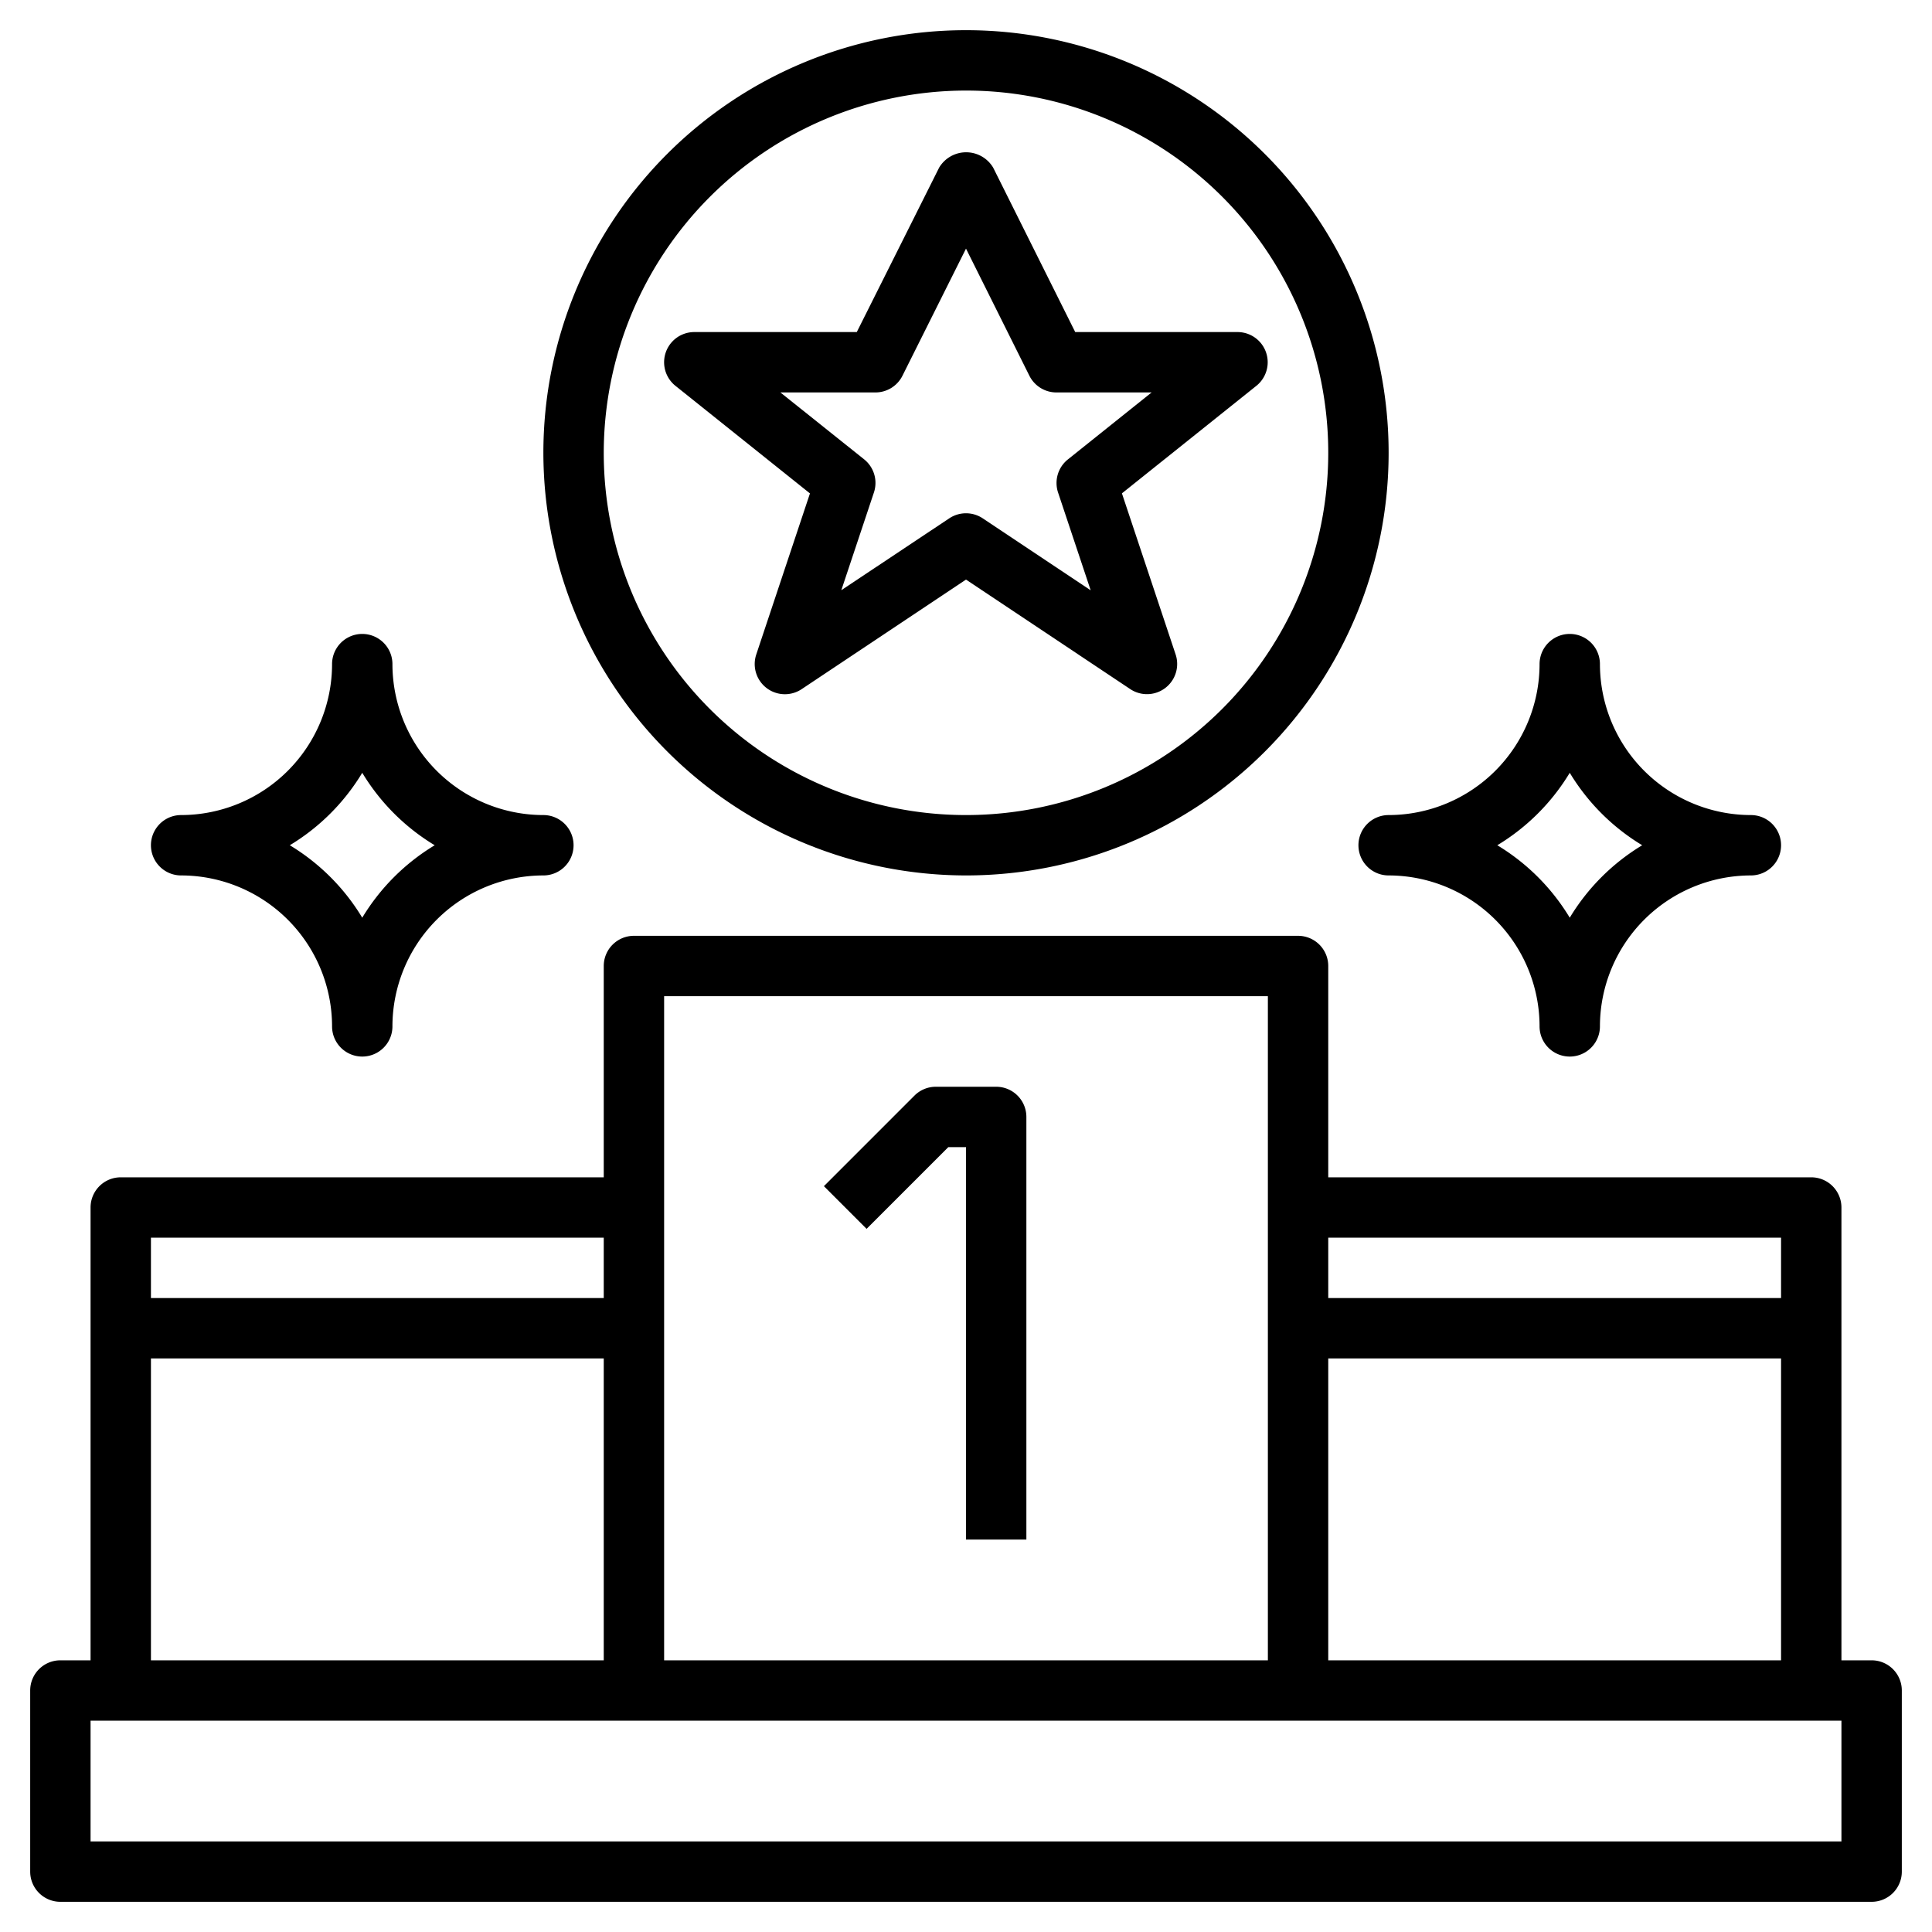 <?xml version="1.0" encoding="UTF-8"?> <svg xmlns="http://www.w3.org/2000/svg" id="Layer_3" data-name="Layer 3" viewBox="0 0 64 64" width="512" height="512"> <path d="M62,55H61V40a1,1,0,0,0-1-1H44V32a1,1,0,0,0-1-1H21a1,1,0,0,0-1,1v7H4a1,1,0,0,0-1,1V55H2a1,1,0,0,0-1,1v6a1,1,0,0,0,1,1H62a1,1,0,0,0,1-1V56A1,1,0,0,0,62,55ZM44,55V45H59V55ZM59,41v2H44V41ZM42,33V55H22V33ZM20,41v2H5V41ZM5,45H20V55H5ZM61,61H3V57H61Z"></path> <path d="M25.051,21.684a1,1,0,0,0,1.5,1.148L32,19.2l5.445,3.63a1,1,0,0,0,1.5-1.148l-1.78-5.339,4.456-3.564A1,1,0,0,0,41,11H35.618L32.9,5.553a1.042,1.042,0,0,0-1.79,0L28.382,11H23a1,1,0,0,0-.625,1.781l4.456,3.564Zm.8-8.684H29a1,1,0,0,0,.895-.553L32,8.236l2.1,4.211A1,1,0,0,0,35,13h3.149l-2.774,2.219a1,1,0,0,0-.324,1.1l1.079,3.235-3.575-2.383a1,1,0,0,0-1.11,0L27.87,19.551l1.079-3.235a1,1,0,0,0-.324-1.1Z"></path> <path d="M31.414,38H32V51h2V37a1,1,0,0,0-1-1H31a1,1,0,0,0-.707.293l-3,3,1.414,1.414Z"></path> <path d="M32,29A14,14,0,1,0,18,15,14.015,14.015,0,0,0,32,29ZM32,3A12,12,0,1,1,20,15,12.013,12.013,0,0,1,32,3Z"></path> <path d="M45,28a1,1,0,0,0,1,1,5.006,5.006,0,0,1,5,5,1,1,0,0,0,2,0,5.006,5.006,0,0,1,5-5,1,1,0,0,0,0-2,5.006,5.006,0,0,1-5-5,1,1,0,0,0-2,0,5.006,5.006,0,0,1-5,5A1,1,0,0,0,45,28Zm7-2.4A7.066,7.066,0,0,0,54.4,28,7.066,7.066,0,0,0,52,30.4,7.066,7.066,0,0,0,49.6,28,7.066,7.066,0,0,0,52,25.6Z"></path> <path d="M6,29a5.006,5.006,0,0,1,5,5,1,1,0,0,0,2,0,5.006,5.006,0,0,1,5-5,1,1,0,0,0,0-2,5.006,5.006,0,0,1-5-5,1,1,0,0,0-2,0,5.006,5.006,0,0,1-5,5,1,1,0,0,0,0,2Zm6-3.4A7.066,7.066,0,0,0,14.4,28,7.066,7.066,0,0,0,12,30.4,7.066,7.066,0,0,0,9.6,28,7.066,7.066,0,0,0,12,25.6Z"></path> </svg> 